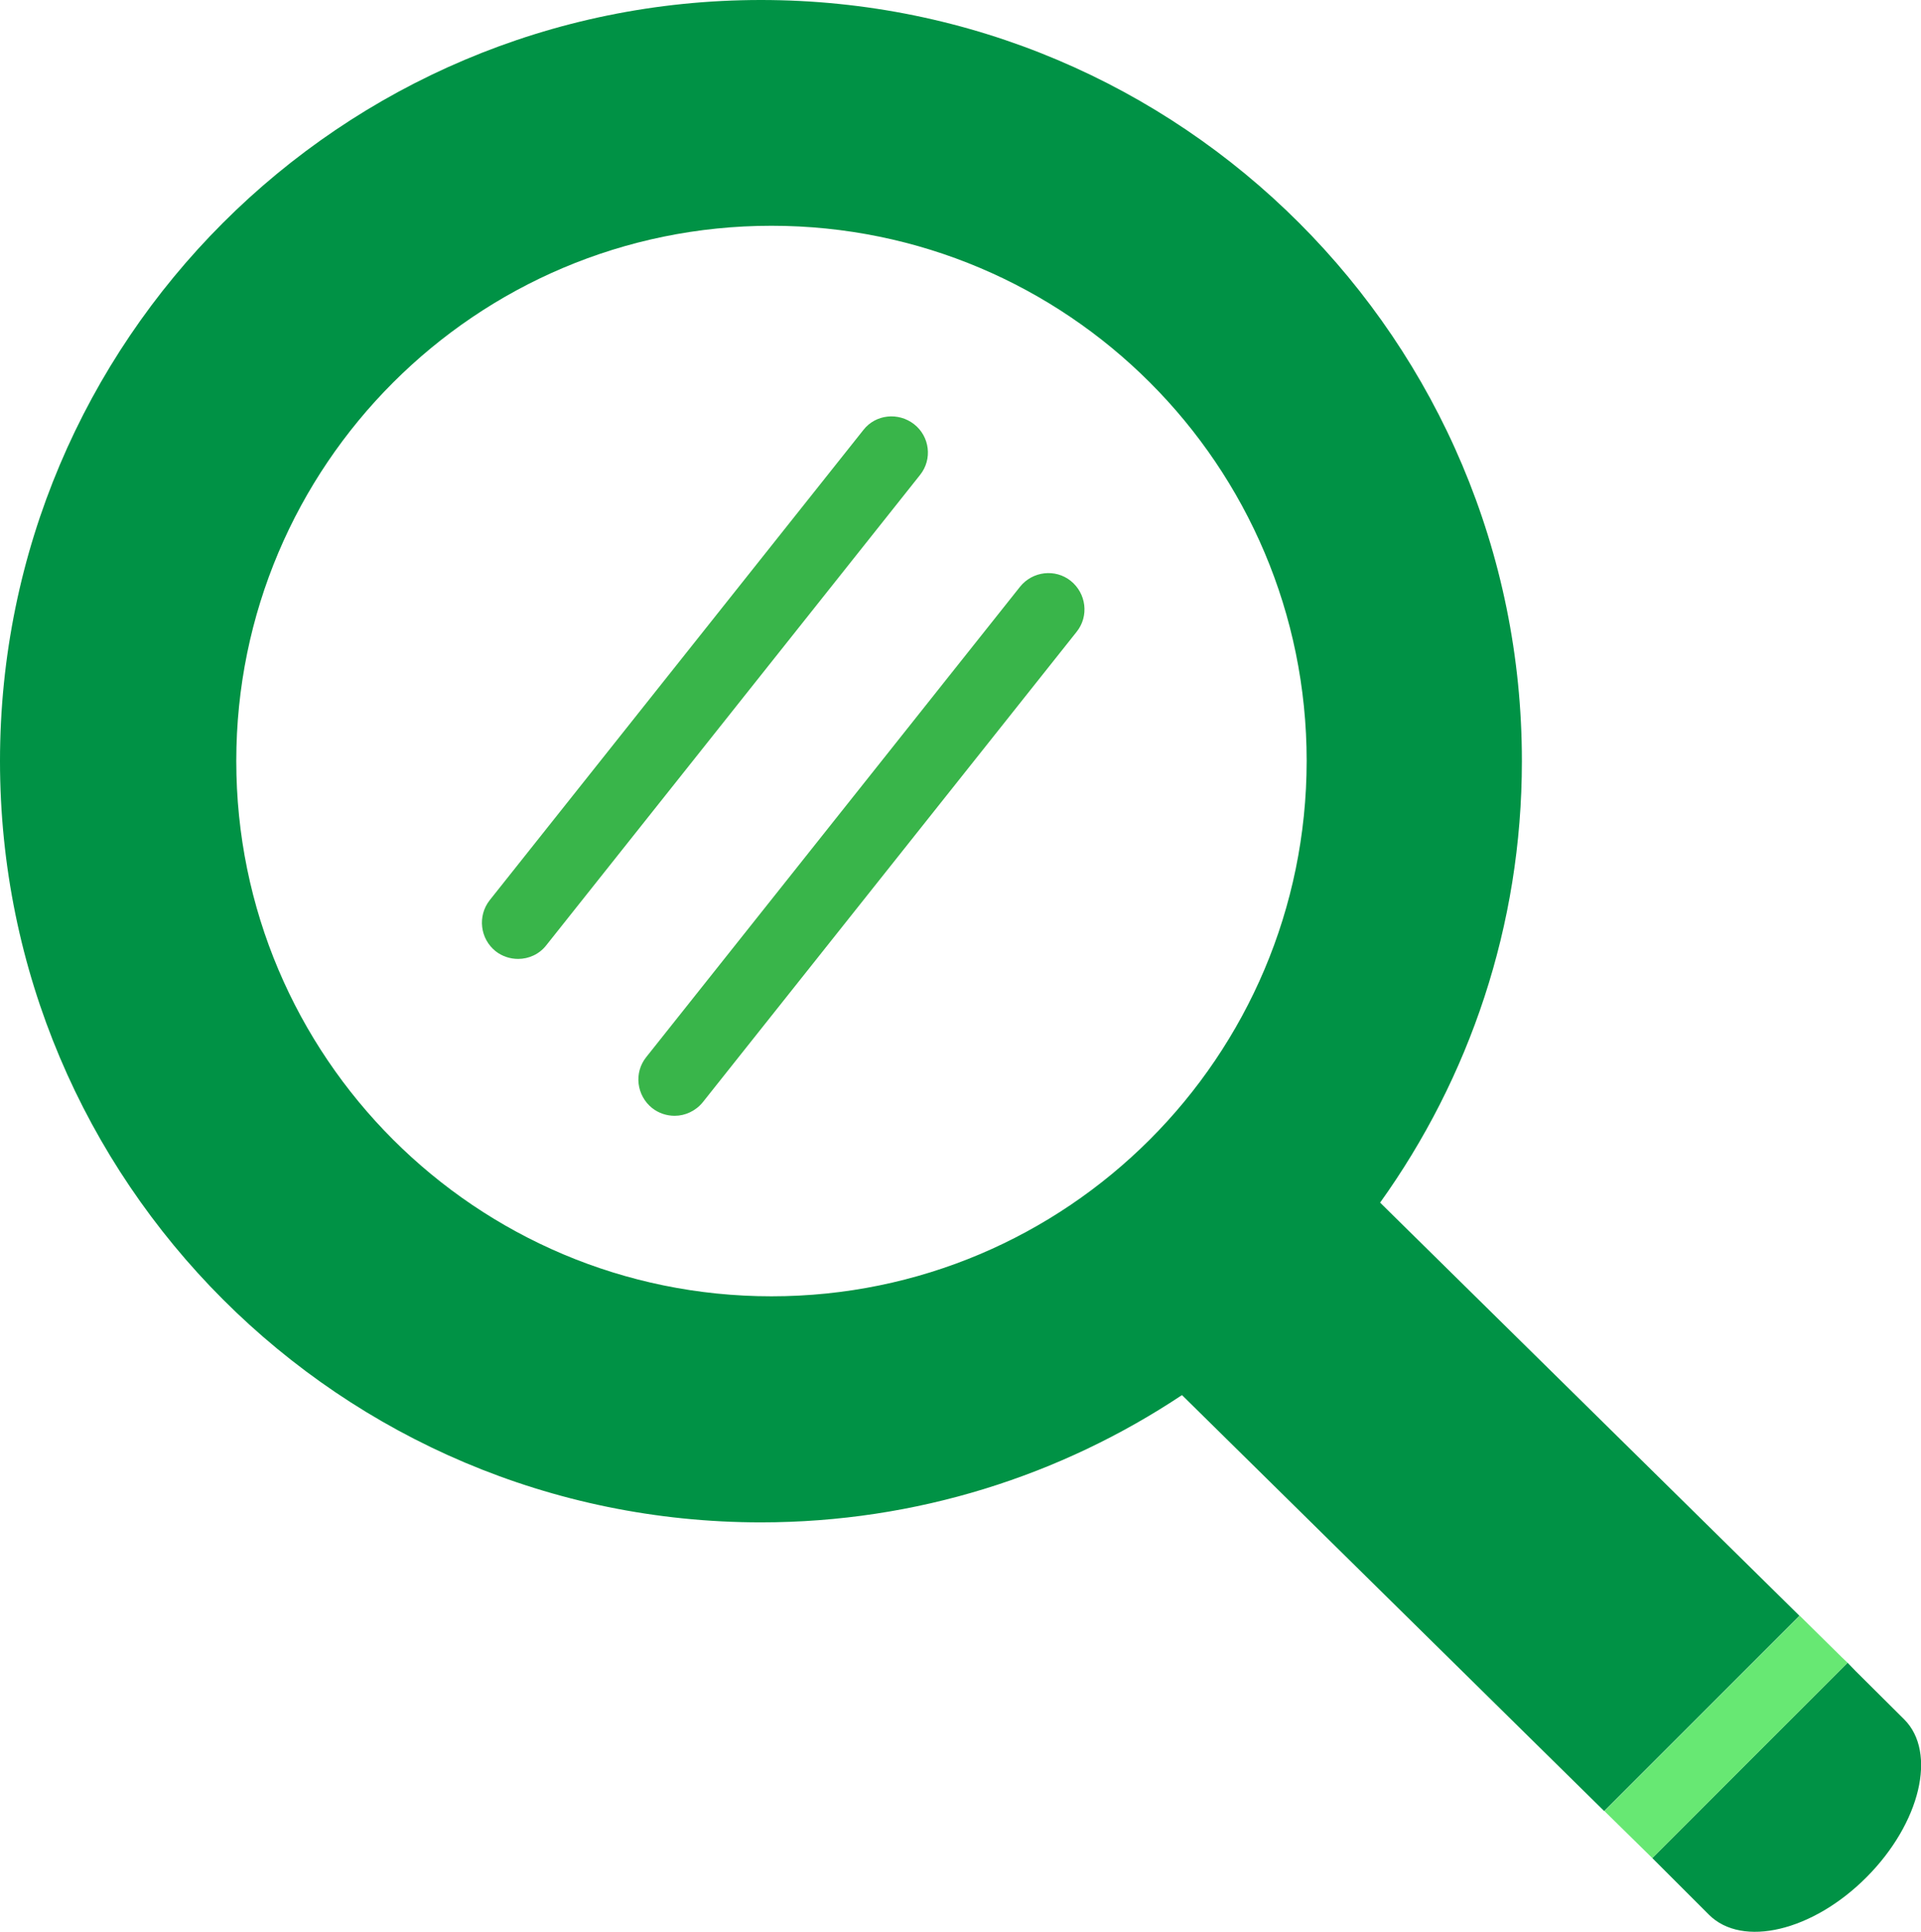 <?xml version="1.0" encoding="utf-8"?>
<!-- Generator: Adobe Illustrator 22.0.1, SVG Export Plug-In . SVG Version: 6.00 Build 0)  -->
<svg version="1.1" xmlns="http://www.w3.org/2000/svg" xmlns:xlink="http://www.w3.org/1999/xlink" x="0px" y="0px"
	 viewBox="0 0 674.8 678.5" style="enable-background:new 0 0 674.8 678.5;" xml:space="preserve">
<style type="text/css">
	.st0{fill:none;}
	.st1{fill:#009245;}
	.st2{fill:#67E873;}
	.st3{fill:#39B54A;}
</style>
<g id="Bg">
</g>
<g id="Object">
	<g>
		<path class="st0" d="M271,79.4c-103.8,0-188,84.1-188,188c0,103.8,84.2,188,188,188c103.8,0,188-84.1,188-188
			C458.9,163.5,374.8,79.4,271,79.4z M181.9,336.8c-2.8,0-5.6-0.9-7.9-2.7c-5.5-4.4-6.4-12.4-2.1-17.9L303.3,151
			c4.3-5.5,12.3-6.4,17.8-2c5.5,4.4,6.4,12.3,2.1,17.8L191.9,332C189.4,335.2,185.6,336.8,181.9,336.8z M378.2,221.9L246.9,387.1
			c-2.5,3.1-6.2,4.8-9.9,4.8c-2.8,0-5.6-0.9-7.9-2.7c-5.5-4.4-6.4-12.4-2.1-17.9l131.3-165.2c4.3-5.5,12.4-6.4,17.8-2.1
			C381.7,208.4,382.6,216.4,378.2,221.9z"/>
		<path class="st1" d="M651.8,586.9L649,584l-68.6,68.6l1.7,1.7l18.2,18.2c11.7,11.7,36.5,5.8,55.4-13.2
			c18.9-19,24.8-43.8,13.2-55.4L651.8,586.9L651.8,586.9z"/>
		<polygon class="st2" points="632.2,567.5 563.6,636.1 580.4,652.6 649,584 647,582.1 647,582.1 		"/>
		<path class="st1" d="M267.3,0C119.7,0,0,119.7,0,267.3C0,415,119.7,534.7,267.3,534.7c54.7,0,105.5-16.5,147.9-44.7l148.3,146.1
			l68.6-68.6L484.8,422.4c31.3-43.7,49.8-97.2,49.8-155C534.7,119.7,415,0,267.3,0z M271,455.3c-103.8,0-188-84.1-188-188
			c0-103.8,84.2-188,188-188c103.8,0,188,84.1,188,188C458.9,371.2,374.8,455.3,271,455.3z"/>
		<path class="st3" d="M303.3,151L172,316.2c-4.3,5.5-3.4,13.5,2.1,17.9c2.3,1.8,5.1,2.7,7.9,2.7c3.7,0,7.4-1.6,9.9-4.8l131.3-165.2
			c4.4-5.5,3.4-13.5-2.1-17.8C315.6,144.7,307.6,145.5,303.3,151z"/>
		<path class="st3" d="M358.3,206.1L227,371.3c-4.4,5.5-3.4,13.5,2.1,17.9c2.3,1.8,5.1,2.7,7.9,2.7c3.7,0,7.4-1.7,9.9-4.8
			l131.3-165.2c4.4-5.5,3.4-13.5-2.1-17.9C370.7,199.7,362.7,200.6,358.3,206.1z"/>
	</g>
</g>
</svg>
